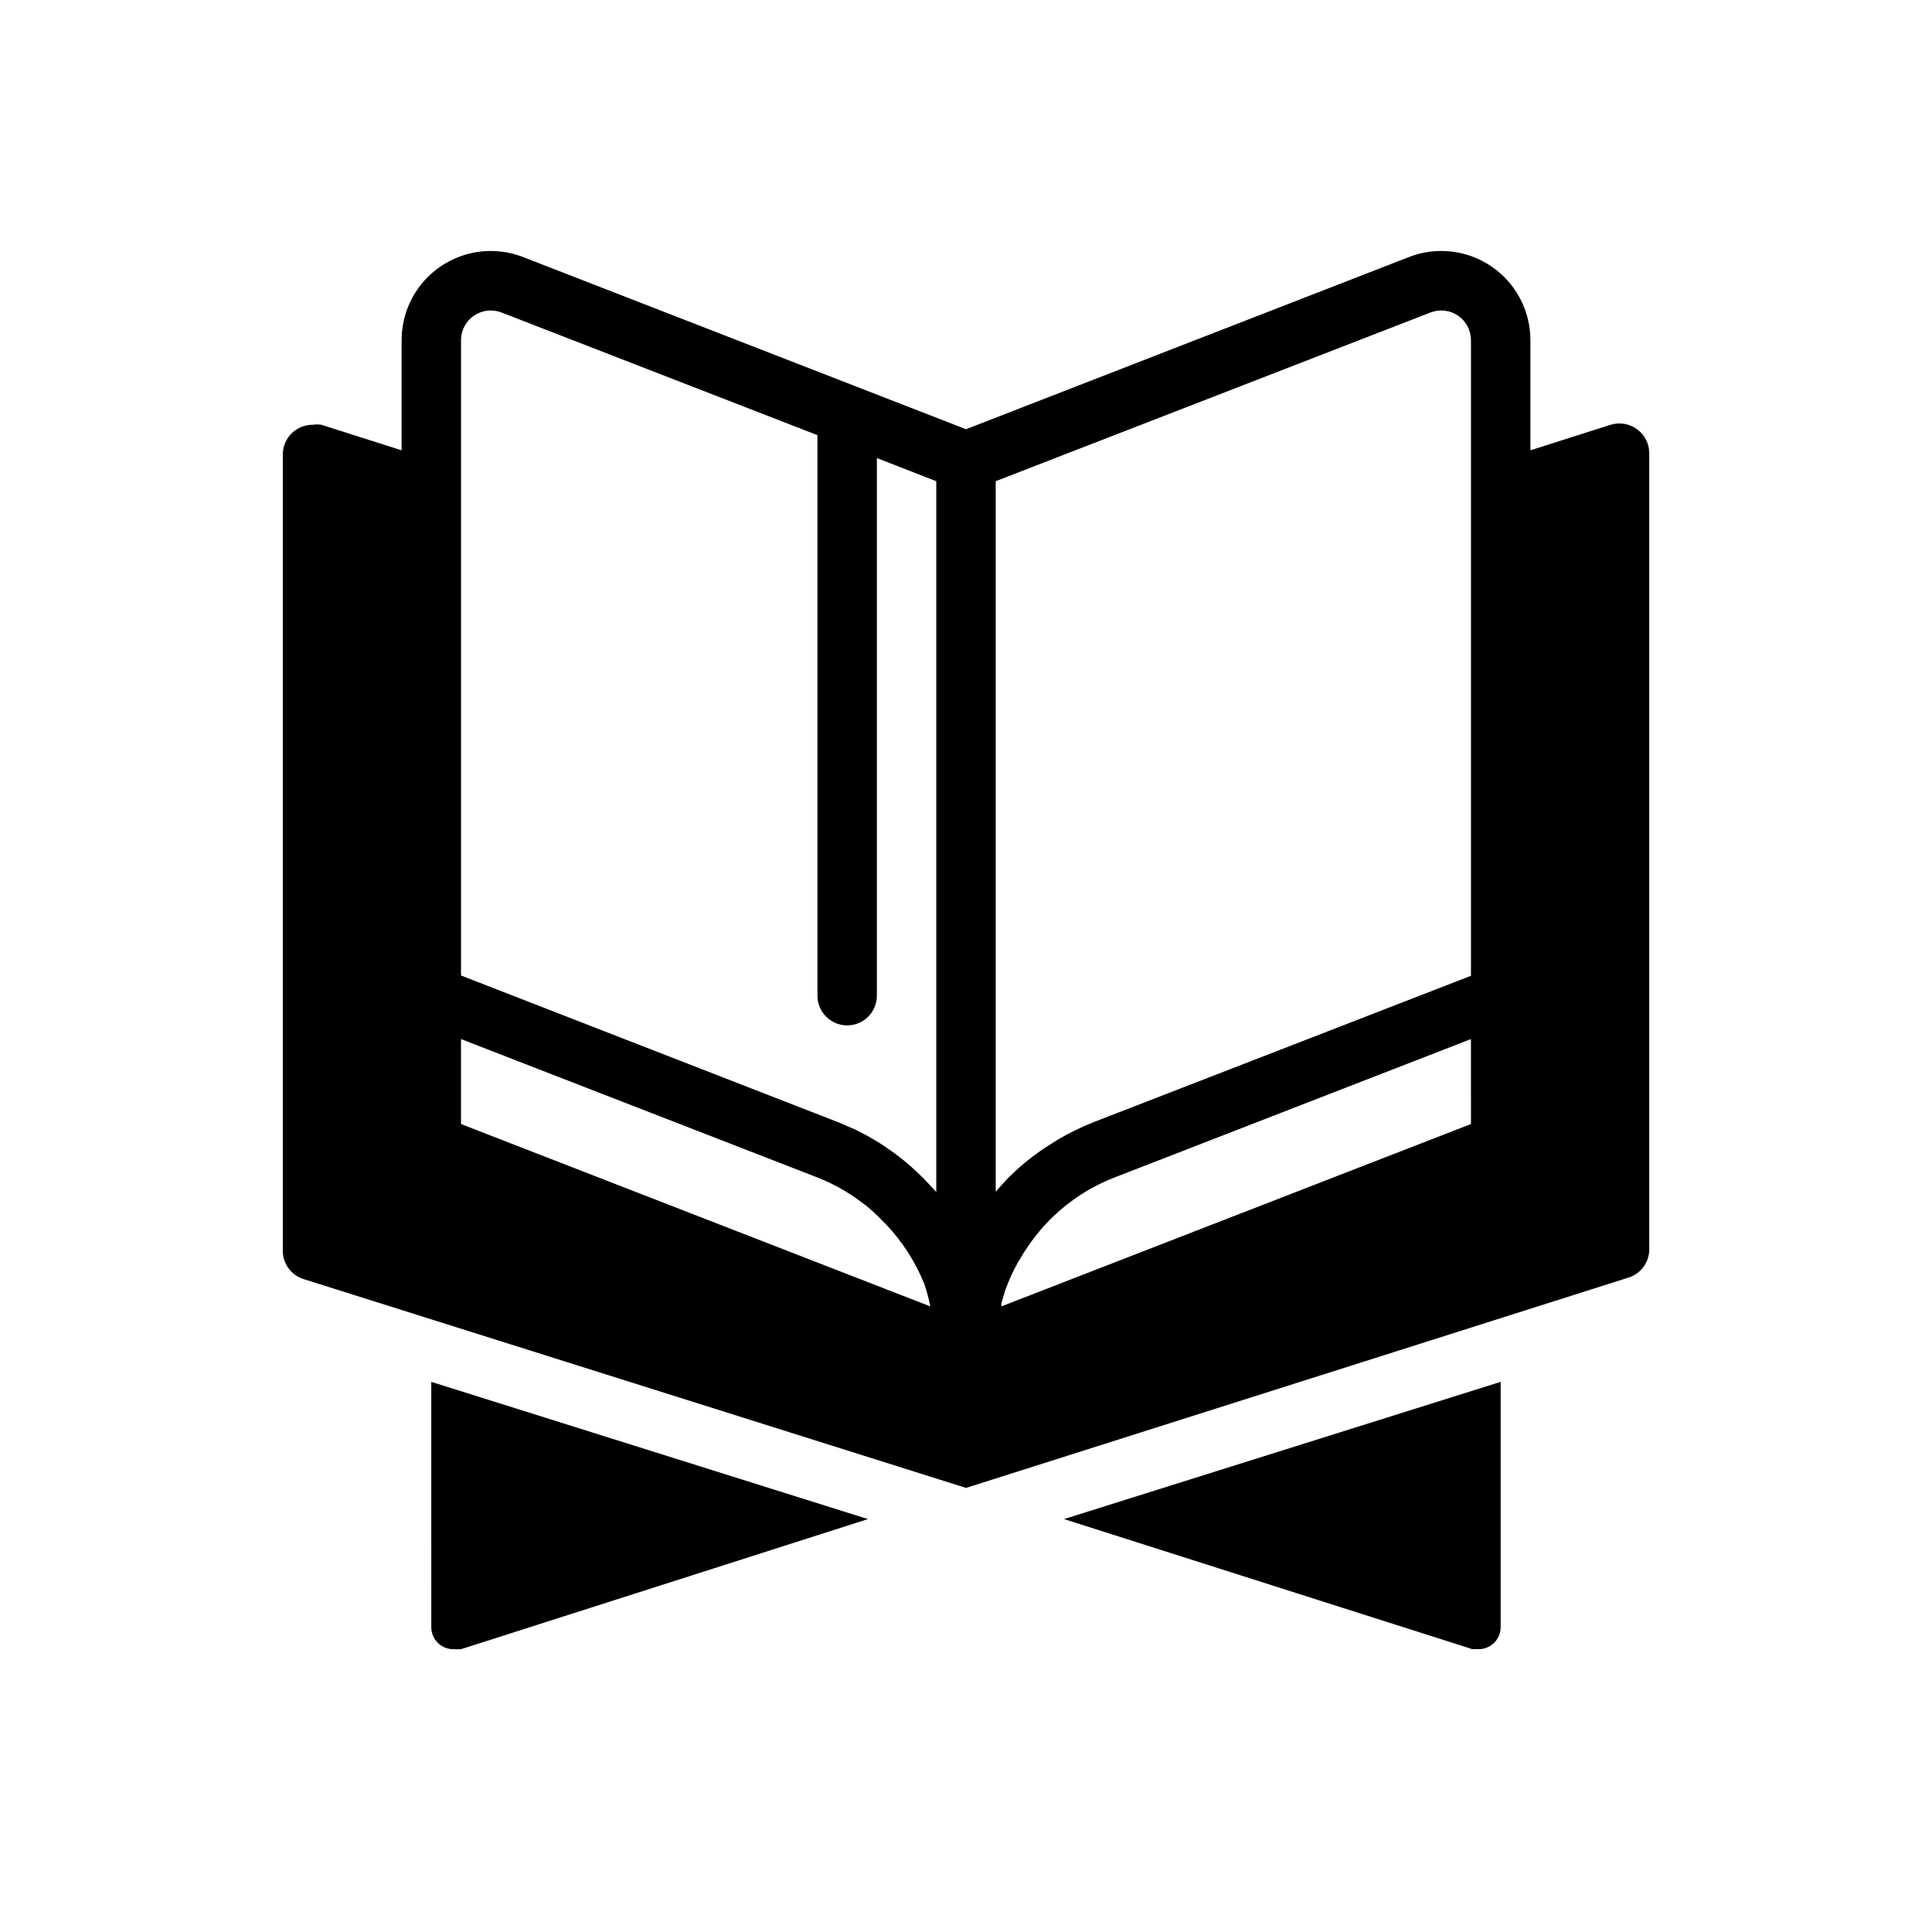 <?xml version="1.0" encoding="UTF-8"?>
<!-- Uploaded to: ICON Repo, www.iconrepo.com, Generator: ICON Repo Mixer Tools -->
<svg fill="#000000" width="800px" height="800px" version="1.1" viewBox="144 144 512 512" xmlns="http://www.w3.org/2000/svg">
 <g>
  <path d="m577.83 257.75c-2.016-1.484-4.617-1.922-7.008-1.18l-21.254 6.769v-29.285c-0.023-7.769-3.867-15.035-10.285-19.422-6.414-4.387-14.582-5.336-21.832-2.539l-117.45 45.656-117.45-45.656c-7.25-2.797-15.414-1.848-21.832 2.539-6.414 4.387-10.262 11.652-10.285 19.422v29.285l-21.254-6.769c-0.781-0.117-1.578-0.117-2.363 0-4.348 0-7.871 3.523-7.871 7.871v210.66c-0.164 3.57 2.102 6.805 5.512 7.871l175.55 55.34 175.55-55.734h-0.004c3.414-1.066 5.676-4.301 5.512-7.871v-210.66c-0.02-2.488-1.215-4.824-3.227-6.297zm-187.28 232.46-124.38-48.332v-22.516l94.465 36.684h-0.004c3.496 1.379 6.824 3.148 9.922 5.273l2.992 2.203c0.945 0.789 1.891 1.574 2.754 2.441l2.598 2.598c4.312 4.574 7.731 9.914 10.074 15.746 0.656 1.93 1.184 3.902 1.574 5.902zm143.27-48.332-124.46 48.332v-0.789l0.945-3.227c0.473-1.34 1.023-2.676 1.574-3.938v0.004c0.371-0.863 0.793-1.703 1.258-2.519 0.32-0.68 0.688-1.34 1.102-1.969 0.629-1.102 1.258-2.125 1.969-3.148 5.613-8.43 13.699-14.918 23.145-18.578l94.465-36.684zm-10.707-215.07c2.418-0.93 5.137-0.613 7.277 0.848 2.137 1.461 3.422 3.883 3.43 6.477v168.46l-100.05 38.809c-3.234 1.281-6.367 2.809-9.367 4.566l-3.227 2.047c-3.922 2.574-7.543 5.582-10.785 8.973l-2.519 2.832v-188.3zm-256.94 7.242c0.031-2.574 1.324-4.973 3.457-6.418 2.137-1.441 4.844-1.75 7.246-0.824l83.758 32.512v148.55c0 4.348 3.527 7.871 7.875 7.871 4.348 0 7.871-3.523 7.871-7.871v-142.48l15.742 6.141v188.38l-1.812-1.969h0.004c-2.102-2.285-4.363-4.418-6.769-6.379l-0.707-0.551h-0.004c-1.156-0.953-2.367-1.848-3.621-2.676-1.316-0.938-2.68-1.805-4.094-2.598-1.418-0.867-2.914-1.574-4.41-2.363l-4.566-1.969-99.969-38.887z"/>
  <path d="m258.3 575.23c0 3.215 2.609 5.824 5.828 5.824 0.68 0.039 1.363 0.039 2.047 0l107.84-34.48-115.72-36.367z"/>
  <path d="m534.21 581.05h1.656c1.543 0 3.023-0.613 4.117-1.707 1.094-1.09 1.707-2.574 1.707-4.117v-65.023l-115.72 36.367z"/>
 </g>
</svg>